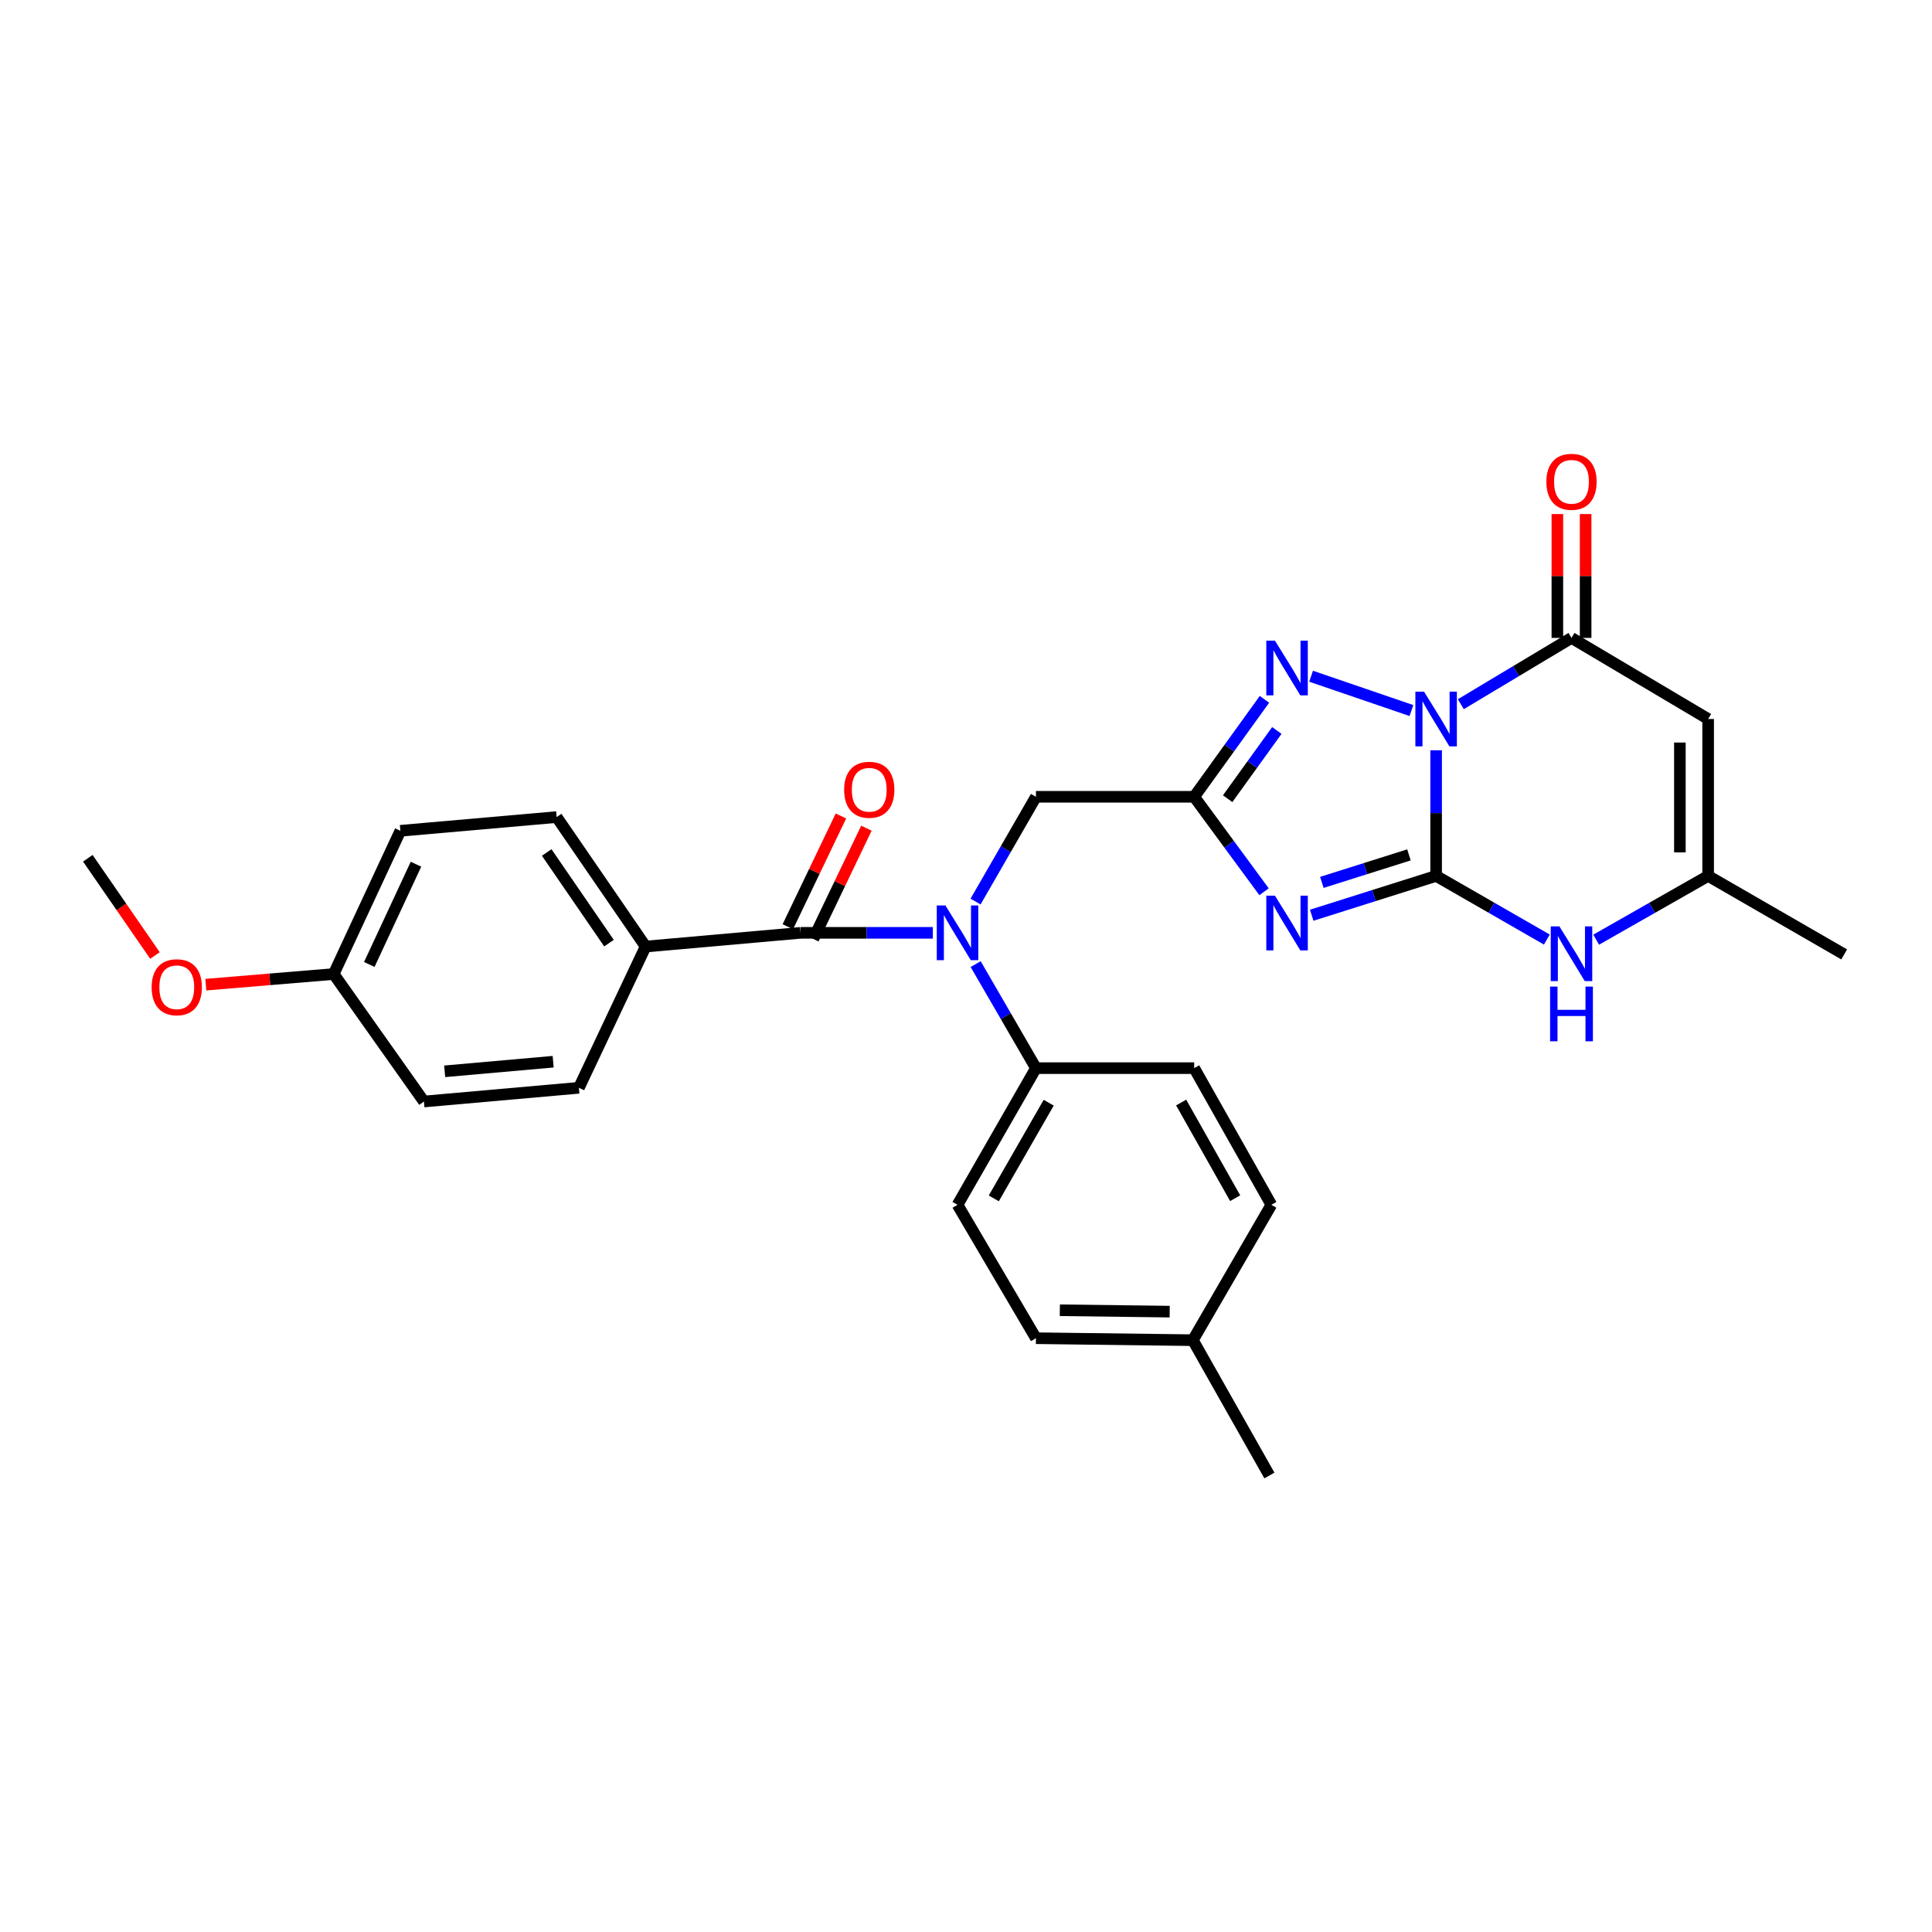 <?xml version='1.0' encoding='iso-8859-1'?>
<svg version='1.1' baseProfile='full'
              xmlns='http://www.w3.org/2000/svg'
                      xmlns:rdkit='http://www.rdkit.org/xml'
                      xmlns:xlink='http://www.w3.org/1999/xlink'
                  xml:space='preserve'
width='1000px' height='1000px' viewBox='0 0 1000 1000'>
<!-- END OF HEADER -->
<rect style='opacity:1.0;fill:#FFFFFF;stroke:none' width='1000' height='1000' x='0' y='0'> </rect>
<path class='bond-0' d='M 743.335,388.341 L 743.335,420.857' style='fill:none;fill-rule:evenodd;stroke:#0000FF;stroke-width:6px;stroke-linecap:butt;stroke-linejoin:miter;stroke-opacity:1' />
<path class='bond-0' d='M 743.335,420.857 L 743.335,453.373' style='fill:none;fill-rule:evenodd;stroke:#000000;stroke-width:6px;stroke-linecap:butt;stroke-linejoin:miter;stroke-opacity:1' />
<path class='bond-3' d='M 730.557,367.78 L 678.616,350.016' style='fill:none;fill-rule:evenodd;stroke:#0000FF;stroke-width:6px;stroke-linecap:butt;stroke-linejoin:miter;stroke-opacity:1' />
<path class='bond-4' d='M 756.117,364.494 L 784.76,347.336' style='fill:none;fill-rule:evenodd;stroke:#0000FF;stroke-width:6px;stroke-linecap:butt;stroke-linejoin:miter;stroke-opacity:1' />
<path class='bond-4' d='M 784.76,347.336 L 813.403,330.178' style='fill:none;fill-rule:evenodd;stroke:#000000;stroke-width:6px;stroke-linecap:butt;stroke-linejoin:miter;stroke-opacity:1' />
<path class='bond-1' d='M 743.335,453.373 L 711.137,463.548' style='fill:none;fill-rule:evenodd;stroke:#000000;stroke-width:6px;stroke-linecap:butt;stroke-linejoin:miter;stroke-opacity:1' />
<path class='bond-1' d='M 711.137,463.548 L 678.938,473.723' style='fill:none;fill-rule:evenodd;stroke:#0000FF;stroke-width:6px;stroke-linecap:butt;stroke-linejoin:miter;stroke-opacity:1' />
<path class='bond-1' d='M 729.269,442.481 L 706.73,449.603' style='fill:none;fill-rule:evenodd;stroke:#000000;stroke-width:6px;stroke-linecap:butt;stroke-linejoin:miter;stroke-opacity:1' />
<path class='bond-1' d='M 706.73,449.603 L 684.191,456.725' style='fill:none;fill-rule:evenodd;stroke:#0000FF;stroke-width:6px;stroke-linecap:butt;stroke-linejoin:miter;stroke-opacity:1' />
<path class='bond-6' d='M 743.335,453.373 L 771.989,469.847' style='fill:none;fill-rule:evenodd;stroke:#000000;stroke-width:6px;stroke-linecap:butt;stroke-linejoin:miter;stroke-opacity:1' />
<path class='bond-6' d='M 771.989,469.847 L 800.642,486.32' style='fill:none;fill-rule:evenodd;stroke:#0000FF;stroke-width:6px;stroke-linecap:butt;stroke-linejoin:miter;stroke-opacity:1' />
<path class='bond-29' d='M 654.266,461.568 L 636.188,436.992' style='fill:none;fill-rule:evenodd;stroke:#0000FF;stroke-width:6px;stroke-linecap:butt;stroke-linejoin:miter;stroke-opacity:1' />
<path class='bond-29' d='M 636.188,436.992 L 618.109,412.417' style='fill:none;fill-rule:evenodd;stroke:#000000;stroke-width:6px;stroke-linecap:butt;stroke-linejoin:miter;stroke-opacity:1' />
<path class='bond-2' d='M 618.109,412.417 L 636.296,387.196' style='fill:none;fill-rule:evenodd;stroke:#000000;stroke-width:6px;stroke-linecap:butt;stroke-linejoin:miter;stroke-opacity:1' />
<path class='bond-2' d='M 636.296,387.196 L 654.482,361.976' style='fill:none;fill-rule:evenodd;stroke:#0000FF;stroke-width:6px;stroke-linecap:butt;stroke-linejoin:miter;stroke-opacity:1' />
<path class='bond-2' d='M 635.427,413.404 L 648.158,395.75' style='fill:none;fill-rule:evenodd;stroke:#000000;stroke-width:6px;stroke-linecap:butt;stroke-linejoin:miter;stroke-opacity:1' />
<path class='bond-2' d='M 648.158,395.75 L 660.888,378.096' style='fill:none;fill-rule:evenodd;stroke:#0000FF;stroke-width:6px;stroke-linecap:butt;stroke-linejoin:miter;stroke-opacity:1' />
<path class='bond-10' d='M 618.109,412.417 L 536.204,412.417' style='fill:none;fill-rule:evenodd;stroke:#000000;stroke-width:6px;stroke-linecap:butt;stroke-linejoin:miter;stroke-opacity:1' />
<path class='bond-5' d='M 813.403,330.178 L 884.129,372.151' style='fill:none;fill-rule:evenodd;stroke:#000000;stroke-width:6px;stroke-linecap:butt;stroke-linejoin:miter;stroke-opacity:1' />
<path class='bond-13' d='M 820.715,330.178 L 820.715,298.129' style='fill:none;fill-rule:evenodd;stroke:#000000;stroke-width:6px;stroke-linecap:butt;stroke-linejoin:miter;stroke-opacity:1' />
<path class='bond-13' d='M 820.715,298.129 L 820.715,266.079' style='fill:none;fill-rule:evenodd;stroke:#FF0000;stroke-width:6px;stroke-linecap:butt;stroke-linejoin:miter;stroke-opacity:1' />
<path class='bond-13' d='M 806.091,330.178 L 806.091,298.129' style='fill:none;fill-rule:evenodd;stroke:#000000;stroke-width:6px;stroke-linecap:butt;stroke-linejoin:miter;stroke-opacity:1' />
<path class='bond-13' d='M 806.091,298.129 L 806.091,266.079' style='fill:none;fill-rule:evenodd;stroke:#FF0000;stroke-width:6px;stroke-linecap:butt;stroke-linejoin:miter;stroke-opacity:1' />
<path class='bond-9' d='M 884.129,372.151 L 884.129,453.373' style='fill:none;fill-rule:evenodd;stroke:#000000;stroke-width:6px;stroke-linecap:butt;stroke-linejoin:miter;stroke-opacity:1' />
<path class='bond-9' d='M 869.504,384.334 L 869.504,441.19' style='fill:none;fill-rule:evenodd;stroke:#000000;stroke-width:6px;stroke-linecap:butt;stroke-linejoin:miter;stroke-opacity:1' />
<path class='bond-30' d='M 826.178,486.38 L 855.153,469.877' style='fill:none;fill-rule:evenodd;stroke:#0000FF;stroke-width:6px;stroke-linecap:butt;stroke-linejoin:miter;stroke-opacity:1' />
<path class='bond-30' d='M 855.153,469.877 L 884.129,453.373' style='fill:none;fill-rule:evenodd;stroke:#000000;stroke-width:6px;stroke-linecap:butt;stroke-linejoin:miter;stroke-opacity:1' />
<path class='bond-7' d='M 414.374,482.834 L 448.608,482.834' style='fill:none;fill-rule:evenodd;stroke:#000000;stroke-width:6px;stroke-linecap:butt;stroke-linejoin:miter;stroke-opacity:1' />
<path class='bond-7' d='M 448.608,482.834 L 482.842,482.834' style='fill:none;fill-rule:evenodd;stroke:#0000FF;stroke-width:6px;stroke-linecap:butt;stroke-linejoin:miter;stroke-opacity:1' />
<path class='bond-11' d='M 414.374,482.834 L 334.166,489.935' style='fill:none;fill-rule:evenodd;stroke:#000000;stroke-width:6px;stroke-linecap:butt;stroke-linejoin:miter;stroke-opacity:1' />
<path class='bond-14' d='M 420.967,485.995 L 434.709,457.334' style='fill:none;fill-rule:evenodd;stroke:#000000;stroke-width:6px;stroke-linecap:butt;stroke-linejoin:miter;stroke-opacity:1' />
<path class='bond-14' d='M 434.709,457.334 L 448.451,428.672' style='fill:none;fill-rule:evenodd;stroke:#FF0000;stroke-width:6px;stroke-linecap:butt;stroke-linejoin:miter;stroke-opacity:1' />
<path class='bond-14' d='M 407.78,479.672 L 421.522,451.011' style='fill:none;fill-rule:evenodd;stroke:#000000;stroke-width:6px;stroke-linecap:butt;stroke-linejoin:miter;stroke-opacity:1' />
<path class='bond-14' d='M 421.522,451.011 L 435.263,422.35' style='fill:none;fill-rule:evenodd;stroke:#FF0000;stroke-width:6px;stroke-linecap:butt;stroke-linejoin:miter;stroke-opacity:1' />
<path class='bond-8' d='M 504.946,466.642 L 520.575,439.529' style='fill:none;fill-rule:evenodd;stroke:#0000FF;stroke-width:6px;stroke-linecap:butt;stroke-linejoin:miter;stroke-opacity:1' />
<path class='bond-8' d='M 520.575,439.529 L 536.204,412.417' style='fill:none;fill-rule:evenodd;stroke:#000000;stroke-width:6px;stroke-linecap:butt;stroke-linejoin:miter;stroke-opacity:1' />
<path class='bond-12' d='M 504.992,499.017 L 520.598,525.943' style='fill:none;fill-rule:evenodd;stroke:#0000FF;stroke-width:6px;stroke-linecap:butt;stroke-linejoin:miter;stroke-opacity:1' />
<path class='bond-12' d='M 520.598,525.943 L 536.204,552.869' style='fill:none;fill-rule:evenodd;stroke:#000000;stroke-width:6px;stroke-linecap:butt;stroke-linejoin:miter;stroke-opacity:1' />
<path class='bond-26' d='M 884.129,453.373 L 954.545,493.997' style='fill:none;fill-rule:evenodd;stroke:#000000;stroke-width:6px;stroke-linecap:butt;stroke-linejoin:miter;stroke-opacity:1' />
<path class='bond-15' d='M 334.166,489.935 L 288.124,422.914' style='fill:none;fill-rule:evenodd;stroke:#000000;stroke-width:6px;stroke-linecap:butt;stroke-linejoin:miter;stroke-opacity:1' />
<path class='bond-15' d='M 315.206,488.163 L 282.976,441.248' style='fill:none;fill-rule:evenodd;stroke:#000000;stroke-width:6px;stroke-linecap:butt;stroke-linejoin:miter;stroke-opacity:1' />
<path class='bond-16' d='M 334.166,489.935 L 299.636,563.041' style='fill:none;fill-rule:evenodd;stroke:#000000;stroke-width:6px;stroke-linecap:butt;stroke-linejoin:miter;stroke-opacity:1' />
<path class='bond-17' d='M 536.204,552.869 L 495.613,623.611' style='fill:none;fill-rule:evenodd;stroke:#000000;stroke-width:6px;stroke-linecap:butt;stroke-linejoin:miter;stroke-opacity:1' />
<path class='bond-17' d='M 542.8,570.758 L 514.386,620.278' style='fill:none;fill-rule:evenodd;stroke:#000000;stroke-width:6px;stroke-linecap:butt;stroke-linejoin:miter;stroke-opacity:1' />
<path class='bond-18' d='M 536.204,552.869 L 618.109,552.869' style='fill:none;fill-rule:evenodd;stroke:#000000;stroke-width:6px;stroke-linecap:butt;stroke-linejoin:miter;stroke-opacity:1' />
<path class='bond-21' d='M 288.124,422.914 L 207.234,430.015' style='fill:none;fill-rule:evenodd;stroke:#000000;stroke-width:6px;stroke-linecap:butt;stroke-linejoin:miter;stroke-opacity:1' />
<path class='bond-20' d='M 299.636,563.041 L 219.421,570.142' style='fill:none;fill-rule:evenodd;stroke:#000000;stroke-width:6px;stroke-linecap:butt;stroke-linejoin:miter;stroke-opacity:1' />
<path class='bond-20' d='M 286.314,549.539 L 230.164,554.509' style='fill:none;fill-rule:evenodd;stroke:#000000;stroke-width:6px;stroke-linecap:butt;stroke-linejoin:miter;stroke-opacity:1' />
<path class='bond-23' d='M 495.613,623.611 L 536.204,692.654' style='fill:none;fill-rule:evenodd;stroke:#000000;stroke-width:6px;stroke-linecap:butt;stroke-linejoin:miter;stroke-opacity:1' />
<path class='bond-22' d='M 618.109,552.869 L 658.05,623.611' style='fill:none;fill-rule:evenodd;stroke:#000000;stroke-width:6px;stroke-linecap:butt;stroke-linejoin:miter;stroke-opacity:1' />
<path class='bond-22' d='M 611.365,570.67 L 639.324,620.19' style='fill:none;fill-rule:evenodd;stroke:#000000;stroke-width:6px;stroke-linecap:butt;stroke-linejoin:miter;stroke-opacity:1' />
<path class='bond-19' d='M 172.712,504.153 L 219.421,570.142' style='fill:none;fill-rule:evenodd;stroke:#000000;stroke-width:6px;stroke-linecap:butt;stroke-linejoin:miter;stroke-opacity:1' />
<path class='bond-25' d='M 172.712,504.153 L 139.623,506.907' style='fill:none;fill-rule:evenodd;stroke:#000000;stroke-width:6px;stroke-linecap:butt;stroke-linejoin:miter;stroke-opacity:1' />
<path class='bond-25' d='M 139.623,506.907 L 106.535,509.661' style='fill:none;fill-rule:evenodd;stroke:#FF0000;stroke-width:6px;stroke-linecap:butt;stroke-linejoin:miter;stroke-opacity:1' />
<path class='bond-32' d='M 172.712,504.153 L 207.234,430.015' style='fill:none;fill-rule:evenodd;stroke:#000000;stroke-width:6px;stroke-linecap:butt;stroke-linejoin:miter;stroke-opacity:1' />
<path class='bond-32' d='M 191.148,499.206 L 215.313,447.309' style='fill:none;fill-rule:evenodd;stroke:#000000;stroke-width:6px;stroke-linecap:butt;stroke-linejoin:miter;stroke-opacity:1' />
<path class='bond-24' d='M 658.05,623.611 L 617.427,693.678' style='fill:none;fill-rule:evenodd;stroke:#000000;stroke-width:6px;stroke-linecap:butt;stroke-linejoin:miter;stroke-opacity:1' />
<path class='bond-31' d='M 536.204,692.654 L 617.427,693.678' style='fill:none;fill-rule:evenodd;stroke:#000000;stroke-width:6px;stroke-linecap:butt;stroke-linejoin:miter;stroke-opacity:1' />
<path class='bond-31' d='M 548.571,678.185 L 605.427,678.901' style='fill:none;fill-rule:evenodd;stroke:#000000;stroke-width:6px;stroke-linecap:butt;stroke-linejoin:miter;stroke-opacity:1' />
<path class='bond-27' d='M 617.427,693.678 L 657.043,763.721' style='fill:none;fill-rule:evenodd;stroke:#000000;stroke-width:6px;stroke-linecap:butt;stroke-linejoin:miter;stroke-opacity:1' />
<path class='bond-28' d='M 80.21,494.567 L 62.833,469.4' style='fill:none;fill-rule:evenodd;stroke:#FF0000;stroke-width:6px;stroke-linecap:butt;stroke-linejoin:miter;stroke-opacity:1' />
<path class='bond-28' d='M 62.833,469.4 L 45.455,444.233' style='fill:none;fill-rule:evenodd;stroke:#000000;stroke-width:6px;stroke-linecap:butt;stroke-linejoin:miter;stroke-opacity:1' />
<path  class='atom-0' d='M 737.075 357.991
L 746.355 372.991
Q 747.275 374.471, 748.755 377.151
Q 750.235 379.831, 750.315 379.991
L 750.315 357.991
L 754.075 357.991
L 754.075 386.311
L 750.195 386.311
L 740.235 369.911
Q 739.075 367.991, 737.835 365.791
Q 736.635 363.591, 736.275 362.911
L 736.275 386.311
L 732.595 386.311
L 732.595 357.991
L 737.075 357.991
' fill='#0000FF'/>
<path  class='atom-2' d='M 659.915 463.596
L 669.195 478.596
Q 670.115 480.076, 671.595 482.756
Q 673.075 485.436, 673.155 485.596
L 673.155 463.596
L 676.915 463.596
L 676.915 491.916
L 673.035 491.916
L 663.075 475.516
Q 661.915 473.596, 660.675 471.396
Q 659.475 469.196, 659.115 468.516
L 659.115 491.916
L 655.435 491.916
L 655.435 463.596
L 659.915 463.596
' fill='#0000FF'/>
<path  class='atom-4' d='M 659.915 331.602
L 669.195 346.602
Q 670.115 348.082, 671.595 350.762
Q 673.075 353.442, 673.155 353.602
L 673.155 331.602
L 676.915 331.602
L 676.915 359.922
L 673.035 359.922
L 663.075 343.522
Q 661.915 341.602, 660.675 339.402
Q 659.475 337.202, 659.115 336.522
L 659.115 359.922
L 655.435 359.922
L 655.435 331.602
L 659.915 331.602
' fill='#0000FF'/>
<path  class='atom-7' d='M 807.143 479.496
L 816.423 494.496
Q 817.343 495.976, 818.823 498.656
Q 820.303 501.336, 820.383 501.496
L 820.383 479.496
L 824.143 479.496
L 824.143 507.816
L 820.263 507.816
L 810.303 491.416
Q 809.143 489.496, 807.903 487.296
Q 806.703 485.096, 806.343 484.416
L 806.343 507.816
L 802.663 507.816
L 802.663 479.496
L 807.143 479.496
' fill='#0000FF'/>
<path  class='atom-7' d='M 802.323 510.648
L 806.163 510.648
L 806.163 522.688
L 820.643 522.688
L 820.643 510.648
L 824.483 510.648
L 824.483 538.968
L 820.643 538.968
L 820.643 525.888
L 806.163 525.888
L 806.163 538.968
L 802.323 538.968
L 802.323 510.648
' fill='#0000FF'/>
<path  class='atom-9' d='M 489.353 468.674
L 498.633 483.674
Q 499.553 485.154, 501.033 487.834
Q 502.513 490.514, 502.593 490.674
L 502.593 468.674
L 506.353 468.674
L 506.353 496.994
L 502.473 496.994
L 492.513 480.594
Q 491.353 478.674, 490.113 476.474
Q 488.913 474.274, 488.553 473.594
L 488.553 496.994
L 484.873 496.994
L 484.873 468.674
L 489.353 468.674
' fill='#0000FF'/>
<path  class='atom-14' d='M 800.403 249.377
Q 800.403 242.577, 803.763 238.777
Q 807.123 234.977, 813.403 234.977
Q 819.683 234.977, 823.043 238.777
Q 826.403 242.577, 826.403 249.377
Q 826.403 256.257, 823.003 260.177
Q 819.603 264.057, 813.403 264.057
Q 807.163 264.057, 803.763 260.177
Q 800.403 256.297, 800.403 249.377
M 813.403 260.857
Q 817.723 260.857, 820.043 257.977
Q 822.403 255.057, 822.403 249.377
Q 822.403 243.817, 820.043 241.017
Q 817.723 238.177, 813.403 238.177
Q 809.083 238.177, 806.723 240.977
Q 804.403 243.777, 804.403 249.377
Q 804.403 255.097, 806.723 257.977
Q 809.083 260.857, 813.403 260.857
' fill='#FF0000'/>
<path  class='atom-15' d='M 436.919 408.776
Q 436.919 401.976, 440.279 398.176
Q 443.639 394.376, 449.919 394.376
Q 456.199 394.376, 459.559 398.176
Q 462.919 401.976, 462.919 408.776
Q 462.919 415.656, 459.519 419.576
Q 456.119 423.456, 449.919 423.456
Q 443.679 423.456, 440.279 419.576
Q 436.919 415.696, 436.919 408.776
M 449.919 420.256
Q 454.239 420.256, 456.559 417.376
Q 458.919 414.456, 458.919 408.776
Q 458.919 403.216, 456.559 400.416
Q 454.239 397.576, 449.919 397.576
Q 445.599 397.576, 443.239 400.376
Q 440.919 403.176, 440.919 408.776
Q 440.919 414.496, 443.239 417.376
Q 445.599 420.256, 449.919 420.256
' fill='#FF0000'/>
<path  class='atom-26' d='M 78.497 510.993
Q 78.497 504.193, 81.857 500.393
Q 85.217 496.593, 91.497 496.593
Q 97.777 496.593, 101.137 500.393
Q 104.497 504.193, 104.497 510.993
Q 104.497 517.873, 101.097 521.793
Q 97.697 525.673, 91.497 525.673
Q 85.257 525.673, 81.857 521.793
Q 78.497 517.913, 78.497 510.993
M 91.497 522.473
Q 95.817 522.473, 98.137 519.593
Q 100.497 516.673, 100.497 510.993
Q 100.497 505.433, 98.137 502.633
Q 95.817 499.793, 91.497 499.793
Q 87.177 499.793, 84.817 502.593
Q 82.497 505.393, 82.497 510.993
Q 82.497 516.713, 84.817 519.593
Q 87.177 522.473, 91.497 522.473
' fill='#FF0000'/>
</svg>
